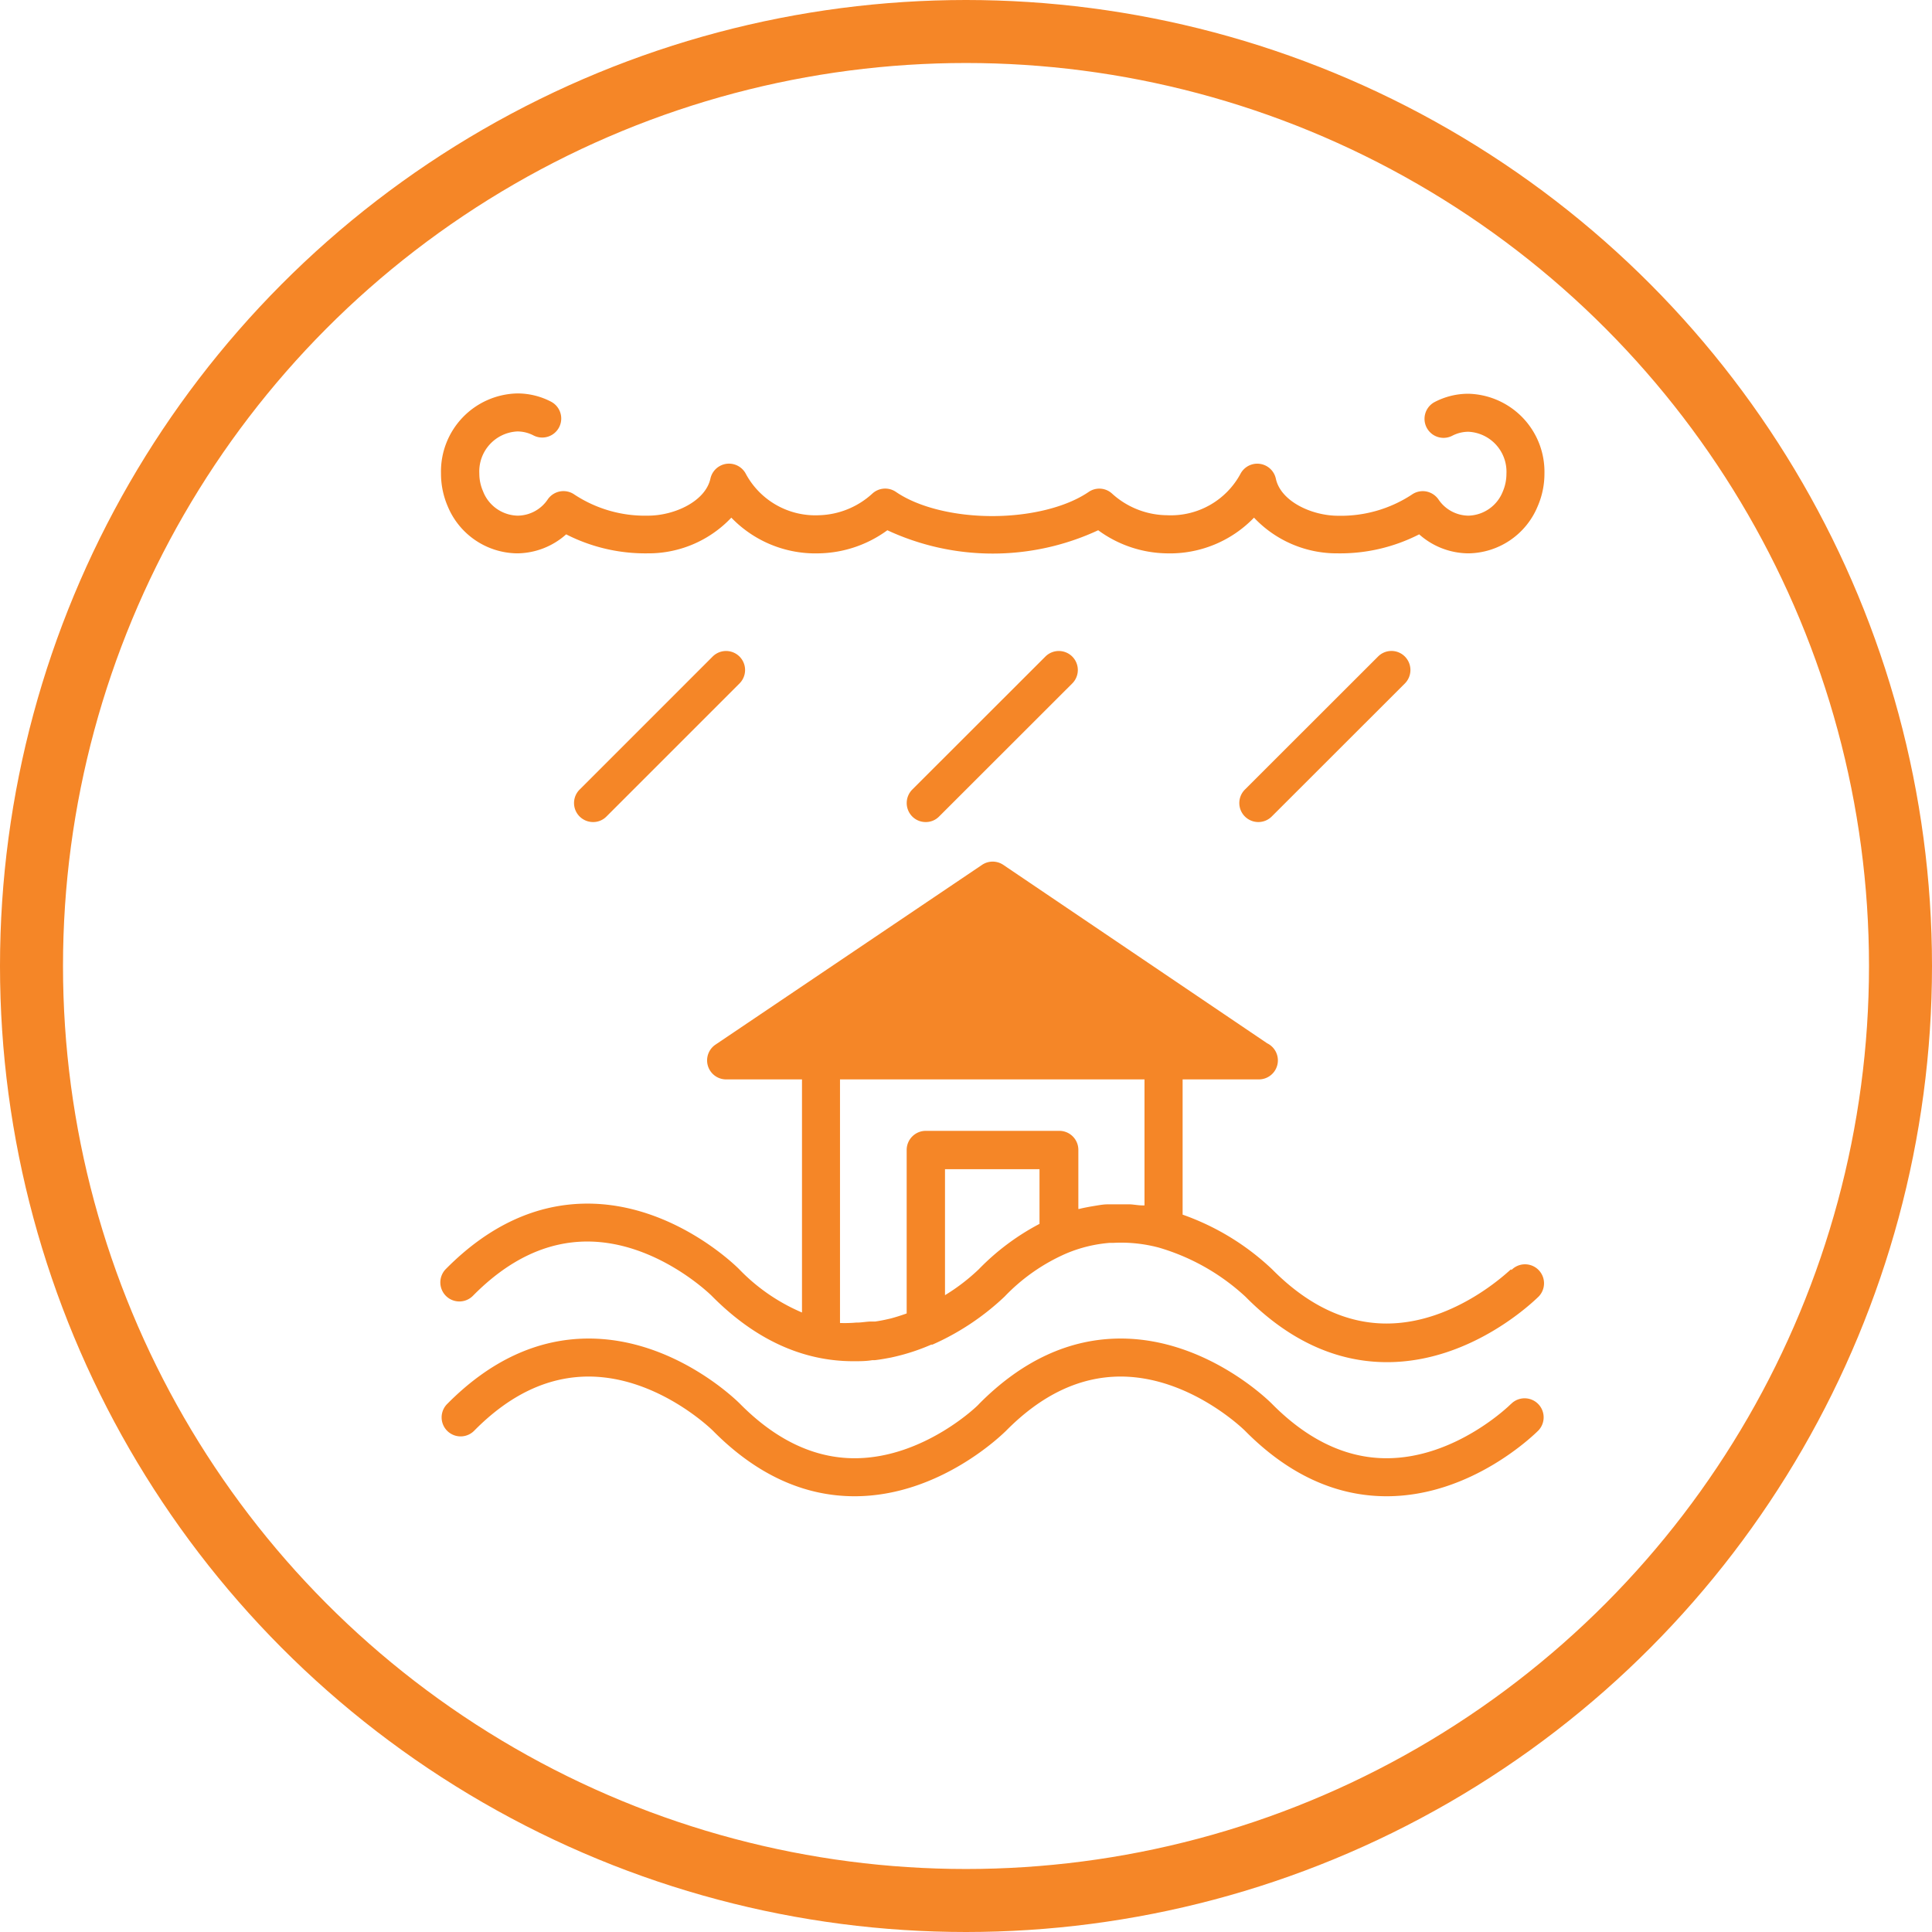 <?xml version="1.0" encoding="UTF-8"?> <svg xmlns="http://www.w3.org/2000/svg" viewBox="0 0 184 184"><defs><style>.cls-1{fill:none;stroke:#f58627;stroke-miterlimit:10;stroke-width:6px;}.cls-2{fill:#f58627;}</style></defs><title>Asset 19</title><g id="Layer_2" data-name="Layer 2"><g id="Layer_1-2" data-name="Layer 1"><circle class="cls-1" cx="92" cy="92" r="89"></circle><path class="cls-2" d="M143.9,133.71c-.05.06-5.22,5.17-11.85,5.17h0c-3.85,0-7.51-1.75-10.89-5.16-.25-.26-6.26-6.24-14.43-6.24-4.86,0-9.4,2.1-13.49,6.23,0,.06-5.22,5.17-11.85,5.17h0c-3.85,0-7.51-1.75-10.89-5.16-.25-.26-6.26-6.24-14.43-6.24-4.86,0-9.4,2.1-13.49,6.24a1.81,1.81,0,0,0,2.58,2.54c3.37-3.42,7-5.15,10.88-5.16h0c6.64,0,11.81,5.11,11.86,5.16,4.09,4.14,8.63,6.24,13.49,6.24,8.17,0,14.18-6,14.43-6.24,3.37-3.41,7-5.15,10.89-5.16h0c6.64,0,11.81,5.11,11.86,5.16,4.09,4.14,8.63,6.24,13.49,6.24,8.17,0,14.18-6,14.43-6.24a1.81,1.81,0,0,0-2.58-2.55Z"></path><path class="cls-2" d="M143.9,120.89c-.05,0-5.22,5.16-11.85,5.16h0c-3.85,0-7.51-1.74-10.89-5.16a23.92,23.92,0,0,0-8.53-5.21V102.8h7.28a1.81,1.81,0,0,0,.77-3.44l-25.14-17a1.81,1.81,0,0,0-2,0L68.14,99.49a1.81,1.81,0,0,0,1,3.31h7.24V125a18.2,18.2,0,0,1-6-4.14c-.25-.25-6.26-6.23-14.43-6.23-4.86,0-9.4,2.09-13.49,6.23a1.81,1.81,0,0,0,2.58,2.55c3.37-3.42,7-5.16,10.88-5.17h0c6.64,0,11.81,5.12,11.86,5.17,4.09,4.14,8.63,6.23,13.49,6.23.61,0,1.21,0,1.81-.1l.24,0c.53-.06,1-.15,1.54-.25l.31-.07a19.9,19.9,0,0,0,3.52-1.16l.11,0,0,0a24.21,24.21,0,0,0,6.87-4.57,18.15,18.15,0,0,1,5.9-4.12,13.37,13.37,0,0,1,4.09-1H106a13.94,13.94,0,0,1,4.37.45,20.69,20.69,0,0,1,8.24,4.67c4.09,4.14,8.63,6.24,13.49,6.24,8.17,0,14.17-6,14.43-6.24a1.81,1.81,0,0,0-2.58-2.54ZM109,102.8v12l-.21,0c-.38,0-.76-.08-1.15-.1l-.44,0-.48,0-.55,0-.7,0c-.34,0-.69.06-1,.11l-.54.09c-.39.07-.77.14-1.16.24h-.07v-5.63a1.81,1.81,0,0,0-1.81-1.81H88.17a1.82,1.82,0,0,0-1.82,1.81v15.58l-.17.06q-.68.24-1.35.42l-.31.07c-.38.09-.77.16-1.16.22l-.38,0c-.43,0-.86.09-1.28.1h-.16A12.79,12.79,0,0,1,80,126V102.8ZM93.21,120.89A18.78,18.78,0,0,1,90,123.35v-12h9v5.21A22.87,22.87,0,0,0,93.21,120.89Z"></path><path class="cls-2" d="M131.24,62.53,118.56,75.2a1.81,1.81,0,0,0,1.28,3.09,1.8,1.8,0,0,0,1.28-.53L133.8,65.09a1.82,1.82,0,0,0,0-2.56A1.8,1.8,0,0,0,131.24,62.53Z"></path><path class="cls-2" d="M99.56,62.53,86.88,75.2a1.82,1.82,0,0,0,0,2.56,1.79,1.79,0,0,0,1.28.53,1.76,1.76,0,0,0,1.28-.53l12.68-12.67a1.81,1.81,0,0,0-2.56-2.56Z"></path><path class="cls-2" d="M67.87,62.53,55.2,75.2a1.81,1.81,0,0,0,1.28,3.09,1.76,1.76,0,0,0,1.28-.53L70.43,65.09a1.81,1.81,0,0,0-2.56-2.56Z"></path><path class="cls-2" d="M49.24,52.7a7.09,7.09,0,0,0,4.68-1.81,16.57,16.57,0,0,0,7.73,1.81,10.85,10.85,0,0,0,8-3.4A11.12,11.12,0,0,0,78,52.7a11.38,11.38,0,0,0,6.51-2.2,23.81,23.81,0,0,0,20.08,0,11.31,11.31,0,0,0,6.51,2.2,11.12,11.12,0,0,0,8.33-3.4,10.84,10.84,0,0,0,8,3.4,16.51,16.51,0,0,0,7.73-1.81,7.11,7.11,0,0,0,4.69,1.81,7.23,7.23,0,0,0,6.59-4.47,7.78,7.78,0,0,0,.65-3.14,7.43,7.43,0,0,0-7.24-7.59,6.91,6.91,0,0,0-3.2.78,1.81,1.81,0,1,0,1.66,3.22,3.34,3.34,0,0,1,1.54-.38,3.81,3.81,0,0,1,3.62,4,4.27,4.27,0,0,1-.35,1.7,3.62,3.62,0,0,1-3.27,2.29,3.48,3.48,0,0,1-2.87-1.57,1.85,1.85,0,0,0-1.18-.74,1.82,1.82,0,0,0-1.36.32,12.31,12.31,0,0,1-7,2c-2.48,0-5.46-1.35-5.93-3.53a1.81,1.81,0,0,0-3.34-.52,7.53,7.53,0,0,1-7,4A7.89,7.89,0,0,1,105.9,47a1.79,1.79,0,0,0-2.23-.14c-2.1,1.43-5.52,2.29-9.17,2.29s-7.07-.86-9.17-2.3a1.81,1.81,0,0,0-2.24.15A7.83,7.83,0,0,1,78,49.07a7.52,7.52,0,0,1-7-4,1.81,1.81,0,0,0-3.34.51c-.48,2.18-3.45,3.53-5.94,3.53a12.22,12.22,0,0,1-7-2,1.82,1.82,0,0,0-2.54.43,3.48,3.48,0,0,1-2.87,1.57A3.62,3.62,0,0,1,46,46.78a4.19,4.19,0,0,1-.35-1.69,3.81,3.81,0,0,1,3.62-4,3.34,3.34,0,0,1,1.54.38,1.81,1.81,0,0,0,1.66-3.22,6.91,6.91,0,0,0-3.2-.78A7.43,7.43,0,0,0,42,45.09a7.86,7.86,0,0,0,.64,3.13A7.25,7.25,0,0,0,49.24,52.7Z"></path></g></g></svg> 